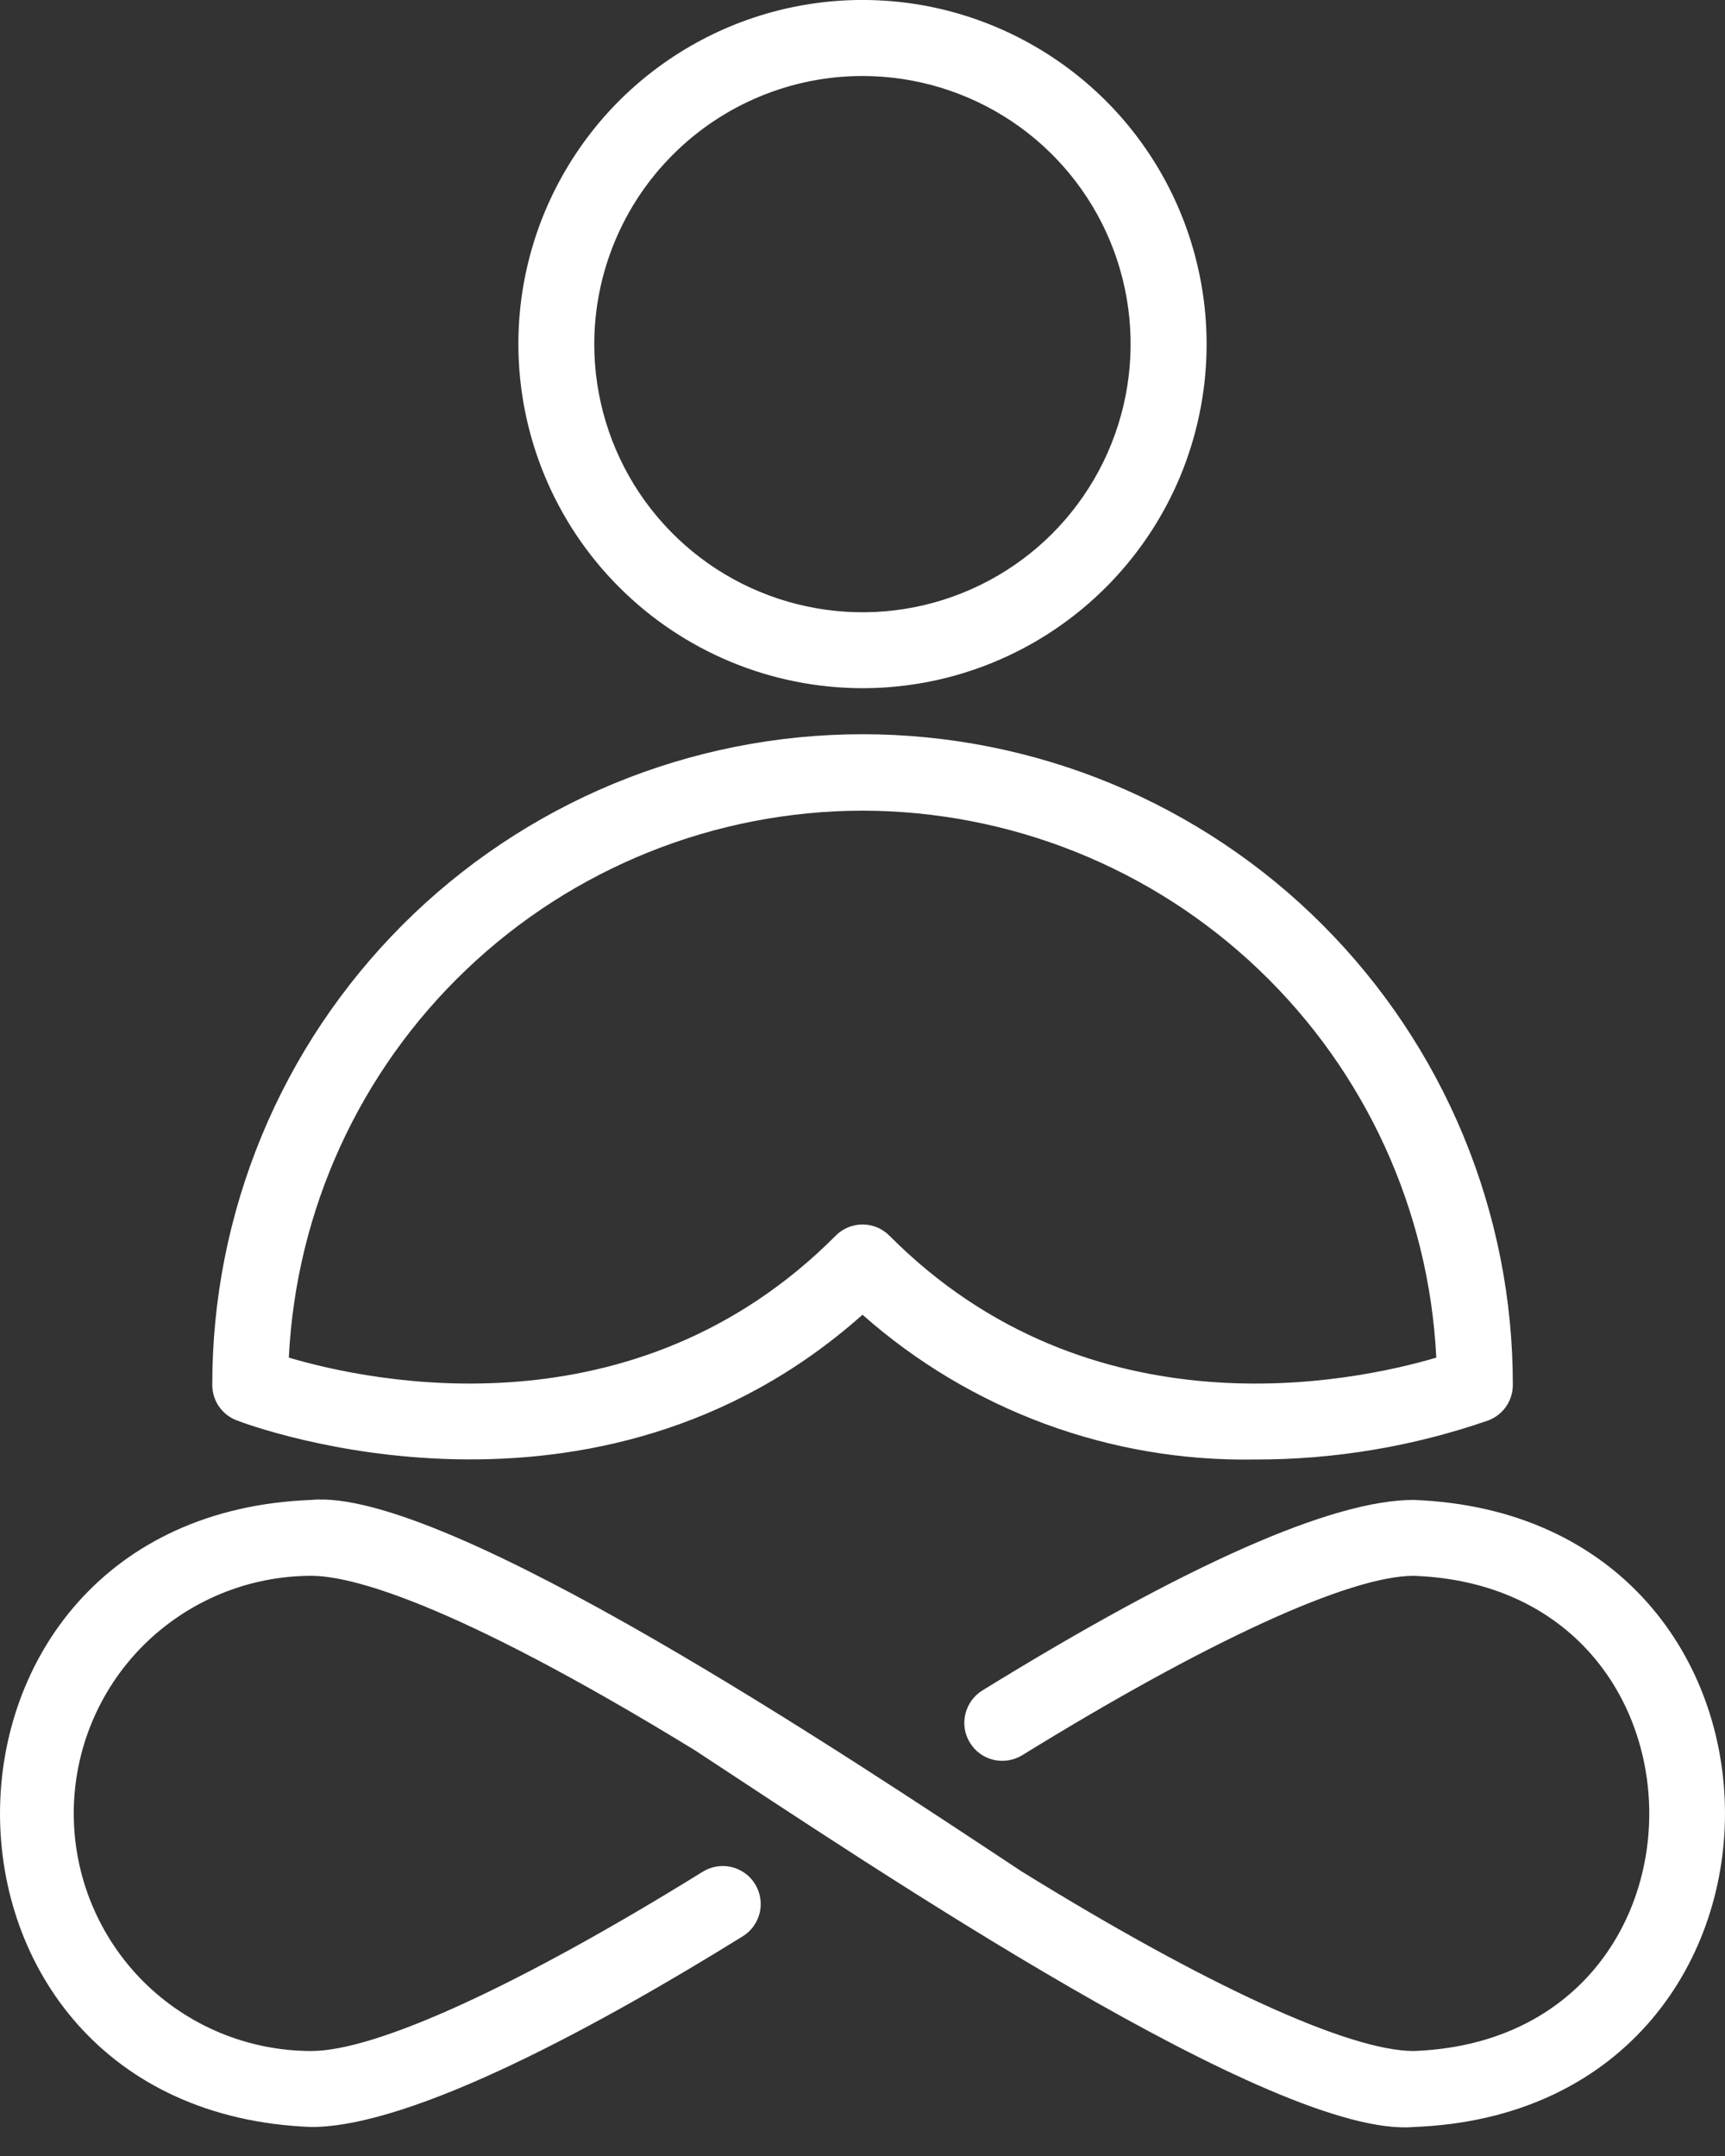 <svg width="16" height="20" viewBox="0 0 16 20" fill="none" xmlns="http://www.w3.org/2000/svg">
<rect x="0" y="0" width="16" height="20" fill="#333333" stroke="none"/>
<path d="M13.112 13.914C12.359 13.914 11.013 14.509 9.111 15.682C9.032 15.731 8.975 15.81 8.954 15.901C8.932 15.992 8.947 16.087 8.997 16.167C9.046 16.247 9.124 16.303 9.215 16.325C9.306 16.346 9.402 16.331 9.482 16.282C11.195 15.225 12.518 14.618 13.112 14.618C16.022 14.721 16.03 18.922 13.112 19.026C12.514 19.026 11.188 18.419 9.474 17.359C7.869 16.298 4.129 13.796 2.888 13.914C-0.959 14.059 -0.966 19.584 2.888 19.731C3.837 19.731 5.588 18.769 6.889 17.962C6.969 17.913 7.025 17.834 7.047 17.743C7.068 17.652 7.052 17.556 7.003 17.477C6.979 17.437 6.947 17.403 6.909 17.376C6.871 17.349 6.829 17.33 6.784 17.319C6.693 17.298 6.597 17.314 6.518 17.363C4.813 18.42 3.49 19.026 2.888 19.026C2.303 19.026 1.743 18.794 1.329 18.381C0.916 17.967 0.684 17.407 0.684 16.822C0.684 16.238 0.916 15.677 1.329 15.264C1.743 14.851 2.303 14.618 2.888 14.618C3.23 14.618 4.148 14.829 6.445 16.236C8.136 17.347 11.835 19.839 13.112 19.731C16.962 19.586 16.963 14.06 13.112 13.914Z" fill="white"/>
<path d="M2.195 13.176C2.333 13.229 5.513 14.411 8 12.196C9.002 13.083 10.3 13.562 11.638 13.539C12.376 13.541 13.109 13.418 13.806 13.176C13.873 13.15 13.93 13.105 13.97 13.047C14.011 12.988 14.032 12.918 14.032 12.847C14.033 12.055 13.877 11.27 13.574 10.537C13.271 9.805 12.827 9.14 12.267 8.579C11.707 8.018 11.042 7.574 10.31 7.27C9.578 6.967 8.793 6.811 8 6.811C7.208 6.811 6.423 6.967 5.691 7.27C4.959 7.574 4.294 8.018 3.734 8.579C3.174 9.14 2.729 9.805 2.427 10.537C2.124 11.27 1.968 12.055 1.969 12.847C1.969 12.918 1.99 12.988 2.031 13.047C2.071 13.105 2.128 13.15 2.195 13.176ZM8 7.52C9.369 7.522 10.685 8.049 11.675 8.994C12.665 9.938 13.255 11.227 13.322 12.594C12.56 12.819 10.116 13.34 8.25 11.463C8.217 11.43 8.179 11.404 8.136 11.386C8.093 11.368 8.047 11.359 8 11.359C7.954 11.359 7.908 11.368 7.865 11.386C7.822 11.404 7.783 11.43 7.751 11.463C5.884 13.34 3.441 12.819 2.679 12.594C2.746 11.227 3.335 9.938 4.326 8.994C5.316 8.049 6.632 7.522 8 7.52Z" fill="white"/>
<path d="M8 6.384C8.631 6.384 9.248 6.197 9.773 5.846C10.298 5.495 10.707 4.997 10.949 4.414C11.19 3.83 11.254 3.189 11.13 2.569C11.007 1.95 10.703 1.381 10.257 0.935C9.81 0.489 9.242 0.185 8.623 0.061C8.003 -0.062 7.362 0.001 6.778 0.243C6.195 0.485 5.696 0.894 5.346 1.419C4.995 1.944 4.808 2.561 4.808 3.192C4.809 4.038 5.145 4.85 5.744 5.448C6.342 6.046 7.153 6.383 8 6.384ZM8 0.705C8.492 0.705 8.973 0.851 9.382 1.124C9.791 1.397 10.11 1.786 10.298 2.24C10.486 2.695 10.535 3.195 10.439 3.677C10.343 4.16 10.106 4.603 9.759 4.951C9.411 5.299 8.967 5.536 8.485 5.632C8.002 5.728 7.502 5.678 7.048 5.49C6.593 5.302 6.205 4.983 5.931 4.574C5.658 4.165 5.512 3.684 5.512 3.192C5.513 2.533 5.775 1.9 6.242 1.434C6.708 0.968 7.34 0.705 8 0.705Z" fill="white"/>
</svg>
